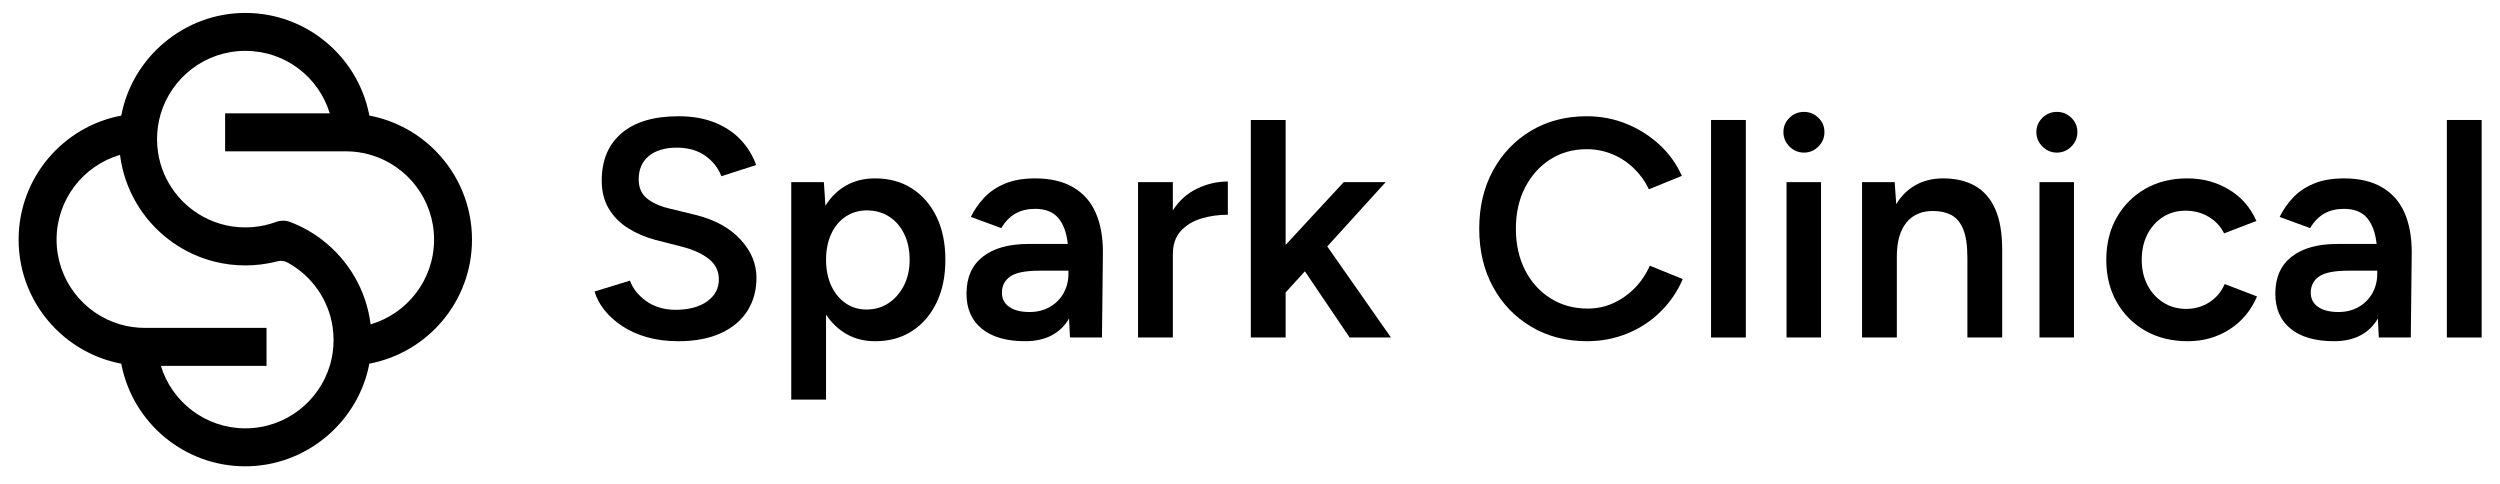 <svg xmlns="http://www.w3.org/2000/svg" id="Layer_1" data-name="Layer 1" viewBox="0 0 2000 387.18"><g><path d="M542.52,272.97c-9.12,0-17.44-1.08-24.98-3.23-7.54-2.15-14.17-5.13-19.89-8.95-5.72-3.81-10.44-8.08-14.17-12.8-3.73-4.72-6.34-9.65-7.83-14.79l28.34-8.7c2.15,6.13,6.38,11.52,12.68,16.16,6.3,4.64,14.08,7.05,23.37,7.21,10.77,0,19.3-2.24,25.6-6.71,6.3-4.47,9.45-10.36,9.45-17.65,0-6.63-2.65-12.06-7.95-16.28-5.31-4.23-12.43-7.5-21.38-9.82l-21.38-5.47c-8.12-2.15-15.46-5.3-22-9.45-6.55-4.14-11.68-9.36-15.41-15.66-3.73-6.3-5.59-13.75-5.59-22.37,0-16.24,5.3-28.88,15.91-37.91,10.6-9.03,25.77-13.55,45.49-13.55,11.1,0,20.84,1.7,29.21,5.1,8.37,3.4,15.29,8.04,20.76,13.92,5.47,5.88,9.53,12.55,12.18,20.01l-27.84,8.95c-2.49-6.63-6.8-12.1-12.93-16.41-6.13-4.31-13.76-6.46-22.87-6.46s-16.87,2.24-22.25,6.71c-5.39,4.47-8.08,10.69-8.08,18.64,0,6.46,2.11,11.48,6.34,15.04,4.23,3.57,9.98,6.26,17.28,8.08l21.38,5.22c15.58,3.81,27.68,10.36,36.29,19.64,8.62,9.28,12.93,19.56,12.93,30.83,0,9.94-2.4,18.73-7.21,26.35-4.81,7.62-11.89,13.59-21.25,17.9-9.36,4.31-20.76,6.46-34.18,6.46Z"></path><path d="M633,319.71v-174.02h26.1l1.24,18.89c4.31-6.96,9.82-12.34,16.53-16.16,6.71-3.81,14.46-5.72,23.24-5.72,11.27,0,21.09,2.7,29.46,8.08,8.37,5.39,14.92,12.93,19.64,22.62,4.72,9.7,7.09,21.17,7.09,34.43s-2.36,24.53-7.09,34.31c-4.72,9.78-11.27,17.36-19.64,22.75-8.37,5.38-18.19,8.08-29.46,8.08-8.62,0-16.24-1.91-22.87-5.72-6.63-3.81-12.1-9.03-16.41-15.66v68.11h-27.84ZM693.16,247.62c6.63,0,12.51-1.7,17.65-5.1,5.13-3.39,9.24-8.08,12.31-14.05,3.06-5.97,4.6-12.84,4.6-20.63s-1.45-14.67-4.35-20.63c-2.9-5.97-6.92-10.6-12.06-13.92-5.14-3.31-11.11-4.97-17.9-4.97-6.3,0-11.93,1.66-16.9,4.97-4.97,3.32-8.83,7.95-11.56,13.92-2.73,5.97-4.1,12.85-4.1,20.63s1.37,14.67,4.1,20.63c2.73,5.97,6.55,10.65,11.44,14.05,4.89,3.4,10.48,5.1,16.78,5.1Z"></path><path d="M820.19,272.97c-14.92,0-26.48-3.31-34.68-9.94-8.2-6.63-12.31-15.99-12.31-28.09,0-12.93,4.35-22.78,13.05-29.58,8.7-6.79,20.84-10.19,36.42-10.19h31.57c-.99-9.11-3.57-16.07-7.71-20.88-4.14-4.8-10.28-7.21-18.4-7.21-5.97,0-11.19,1.24-15.66,3.73s-8.29,6.38-11.44,11.68l-24.36-8.95c2.65-5.47,6.17-10.57,10.57-15.29,4.39-4.72,9.94-8.49,16.66-11.31,6.71-2.82,14.79-4.23,24.24-4.23,12.1,0,22.21,2.36,30.33,7.08,8.12,4.72,14.13,11.48,18.02,20.26,3.89,8.79,5.84,19.39,5.84,31.82l-.75,68.11h-25.6l-.75-15.16c-3.32,5.8-7.92,10.28-13.8,13.42-5.88,3.15-12.97,4.72-21.25,4.72ZM823.67,249.61c6.13,0,11.56-1.37,16.28-4.1,4.72-2.73,8.37-6.42,10.94-11.06,2.57-4.64,3.85-9.78,3.85-15.41v-2.49h-23.12c-11.11,0-18.89,1.53-23.37,4.6-4.47,3.07-6.71,7.42-6.71,13.05,0,4.81,1.95,8.58,5.84,11.31,3.89,2.73,9.32,4.1,16.28,4.1Z"></path><path d="M910.43,269.99v-124.3h27.84v22.62c4.97-7.79,11.44-13.59,19.39-17.4,7.96-3.81,16.16-5.72,24.61-5.72v26.6c-7.62,0-14.79,1.04-21.5,3.11-6.71,2.07-12.14,5.43-16.28,10.07-4.14,4.64-6.21,10.78-6.21,18.4v66.62h-27.84Z"></path><path d="M1000.66,269.99V95.98h27.84v99.93l46.49-50.22h33.56l-46.74,51.46,50.96,72.84h-33.06l-35.8-52.95-15.41,16.9v36.05h-27.84Z"></path><path d="M1269.64,272.97c-16.74,0-31.61-3.85-44.62-11.56-13.01-7.71-23.2-18.31-30.58-31.82-7.38-13.51-11.06-29.04-11.06-46.61s3.69-33.1,11.06-46.61c7.37-13.51,17.53-24.11,30.45-31.82,12.93-7.71,27.76-11.56,44.5-11.56,11.27,0,21.88,2.03,31.82,6.09,9.94,4.06,18.77,9.66,26.48,16.78,7.71,7.13,13.63,15.41,17.77,24.86l-26.35,10.69c-2.98-6.3-7-11.89-12.06-16.78-5.06-4.89-10.81-8.66-17.28-11.31-6.46-2.65-13.26-3.98-20.38-3.98-10.94,0-20.68,2.73-29.21,8.2-8.54,5.47-15.25,12.97-20.14,22.5-4.89,9.53-7.33,20.51-7.33,32.94s2.44,23.45,7.33,33.06c4.89,9.61,11.68,17.15,20.38,22.62,8.7,5.47,18.6,8.2,29.71,8.2,7.29,0,14.13-1.45,20.51-4.35,6.38-2.9,12.1-6.92,17.15-12.06,5.05-5.13,9.07-11.1,12.06-17.9l26.35,10.69c-4.14,9.78-10.03,18.44-17.65,25.98-7.62,7.54-16.49,13.39-26.6,17.53-10.11,4.14-20.88,6.21-32.32,6.21Z"></path><path d="M1368.83,269.99V95.98h27.84v174.02h-27.84Z"></path><path d="M1443.15,122.08c-4.47,0-8.33-1.62-11.56-4.85-3.23-3.23-4.85-7.08-4.85-11.56s1.62-8.29,4.85-11.44c3.23-3.15,7.09-4.72,11.56-4.72s8.33,1.58,11.56,4.72c3.23,3.15,4.85,6.96,4.85,11.44s-1.62,8.33-4.85,11.56c-3.23,3.23-7.09,4.85-11.56,4.85ZM1429.23,269.99v-124.3h27.59v124.3h-27.59Z"></path><path d="M1489.64,269.99v-124.3h26.1l1.24,17.65c3.98-6.63,9.16-11.72,15.54-15.29,6.38-3.56,13.71-5.34,22-5.34,9.94,0,18.43,1.99,25.48,5.97,7.04,3.98,12.43,10.15,16.16,18.52,3.73,8.37,5.59,19.27,5.59,32.69v70.1h-27.84v-63.64c0-9.94-1.12-17.61-3.36-23-2.24-5.38-5.39-9.16-9.45-11.31-4.06-2.15-8.83-3.23-14.29-3.23-9.28-.16-16.49,2.9-21.63,9.2-5.14,6.3-7.71,15.33-7.71,27.1v64.88h-27.84Z"></path><path d="M1645.51,122.08c-4.47,0-8.33-1.62-11.56-4.85s-4.85-7.08-4.85-11.56,1.62-8.29,4.85-11.44c3.23-3.15,7.09-4.72,11.56-4.72s8.33,1.58,11.56,4.72c3.23,3.15,4.85,6.96,4.85,11.44s-1.62,8.33-4.85,11.56c-3.23,3.23-7.09,4.85-11.56,4.85ZM1631.58,269.99v-124.3h27.59v124.3h-27.59Z"></path><path d="M1750.16,272.97c-12.76,0-24.03-2.78-33.81-8.33-9.78-5.55-17.44-13.21-22.99-22.99-5.55-9.78-8.33-21.05-8.33-33.81s2.77-24.03,8.33-33.81c5.55-9.78,13.18-17.44,22.87-22.99,9.69-5.55,20.84-8.33,33.44-8.33s23.37,2.94,33.31,8.83c9.94,5.88,17.32,14.29,22.13,25.23l-25.85,9.94c-2.65-5.47-6.71-9.86-12.18-13.18-5.47-3.31-11.68-4.97-18.64-4.97s-12.85,1.7-18.15,5.1c-5.31,3.4-9.45,8.04-12.43,13.92-2.98,5.88-4.47,12.64-4.47,20.26s1.53,14.38,4.6,20.26c3.06,5.88,7.29,10.53,12.68,13.92,5.38,3.4,11.47,5.1,18.27,5.1s13.18-1.78,18.64-5.34c5.47-3.56,9.53-8.41,12.18-14.54l25.85,9.94c-4.81,11.27-12.14,20.05-22,26.35-9.86,6.3-21.01,9.45-33.44,9.45Z"></path><path d="M1867.25,272.97c-14.92,0-26.48-3.31-34.68-9.94-8.2-6.63-12.31-15.99-12.31-28.09,0-12.93,4.35-22.78,13.05-29.58,8.7-6.79,20.84-10.19,36.42-10.19h31.57c-.99-9.11-3.57-16.07-7.71-20.88-4.14-4.8-10.28-7.21-18.4-7.21-5.97,0-11.19,1.24-15.66,3.73s-8.29,6.38-11.44,11.68l-24.36-8.95c2.65-5.47,6.17-10.57,10.57-15.29,4.39-4.72,9.94-8.49,16.66-11.31,6.71-2.82,14.79-4.23,24.24-4.23,12.1,0,22.21,2.36,30.33,7.08,8.12,4.72,14.13,11.48,18.02,20.26,3.89,8.79,5.84,19.39,5.84,31.82l-.75,68.11h-25.6l-.75-15.16c-3.32,5.8-7.92,10.28-13.8,13.42-5.88,3.15-12.97,4.72-21.25,4.72ZM1870.73,249.61c6.13,0,11.56-1.37,16.28-4.1,4.72-2.73,8.37-6.42,10.94-11.06,2.57-4.64,3.85-9.78,3.85-15.41v-2.49h-23.12c-11.11,0-18.89,1.53-23.37,4.6-4.47,3.07-6.71,7.42-6.71,13.05,0,4.81,1.95,8.58,5.84,11.31,3.89,2.73,9.32,4.1,16.28,4.1Z"></path><path d="M1957.48,269.99V95.98h27.84v174.02h-27.84Z"></path></g><path d="M348.82,121.07c-14.15-14.47-32.62-24.7-53.33-28.61-.11-.59-.22-1.18-.35-1.76-9.53-45.88-50.18-80.36-98.89-80.36s-90.4,35.37-99.24,82.13c-46.76,8.84-82.12,49.9-82.12,99.23,0,27.49,10.98,52.41,28.8,70.62,14.15,14.47,32.62,24.7,53.32,28.61.11.59.22,1.18.35,1.76,9.52,45.88,50.18,80.36,98.89,80.36s90.4-35.36,99.23-82.12c46.76-8.84,82.12-49.91,82.12-99.23,0-27.49-10.98-52.41-28.8-70.62ZM196.26,342.67c-31.82,0-58.73-21.04-67.56-49.98h84.53v-30.38h-97.34c-6.9,0-13.57-.99-19.87-2.83-29.33-8.58-50.76-35.68-50.76-67.79s21.42-59.21,50.76-67.79c3.42,27.59,17.98,51.73,39.04,67.79,9.37,7.15,20.03,12.7,31.57,16.23,3.5,1.08,7.09,1.96,10.74,2.65,2.08.4,4.18.73,6.3.99,4.12.51,8.32.78,12.57.78s8.45-.26,12.57-.78c2.12-.26,4.23-.59,6.3-.99,2.31-.44,4.6-.95,6.85-1.54,2.72-.72,5.61-.35,8.08,1,19.01,10.38,32.72,29.25,36.04,51.5.51,3.43.78,6.94.78,10.52,0,6.9-.99,13.57-2.83,19.87-8.58,29.33-35.68,50.76-67.79,50.76ZM296.48,259.47c-3.42-27.59-17.98-51.73-39.03-67.79-7.66-5.84-16.17-10.61-25.32-14.09-3.68-1.4-7.73-1.36-11.42,0-1.5.55-3.03,1.06-4.58,1.51-3.04.89-6.15,1.58-9.35,2.05-3.43.51-6.94.78-10.52.78s-7.09-.27-10.52-.78c-3.19-.47-6.31-1.17-9.35-2.05-3.36-.98-6.61-2.21-9.74-3.66-21.17-9.78-36.67-29.75-40.24-53.61-.51-3.43-.78-6.95-.78-10.52,0-6.89.99-13.56,2.83-19.86,8.58-29.33,35.68-50.76,67.79-50.76s58.73,21.05,67.56,49.98h-83.72v30.38h96.53c6.9,0,13.57.99,19.87,2.83,29.33,8.58,50.76,35.68,50.76,67.79s-21.42,59.2-50.76,67.79Z"></path></svg>